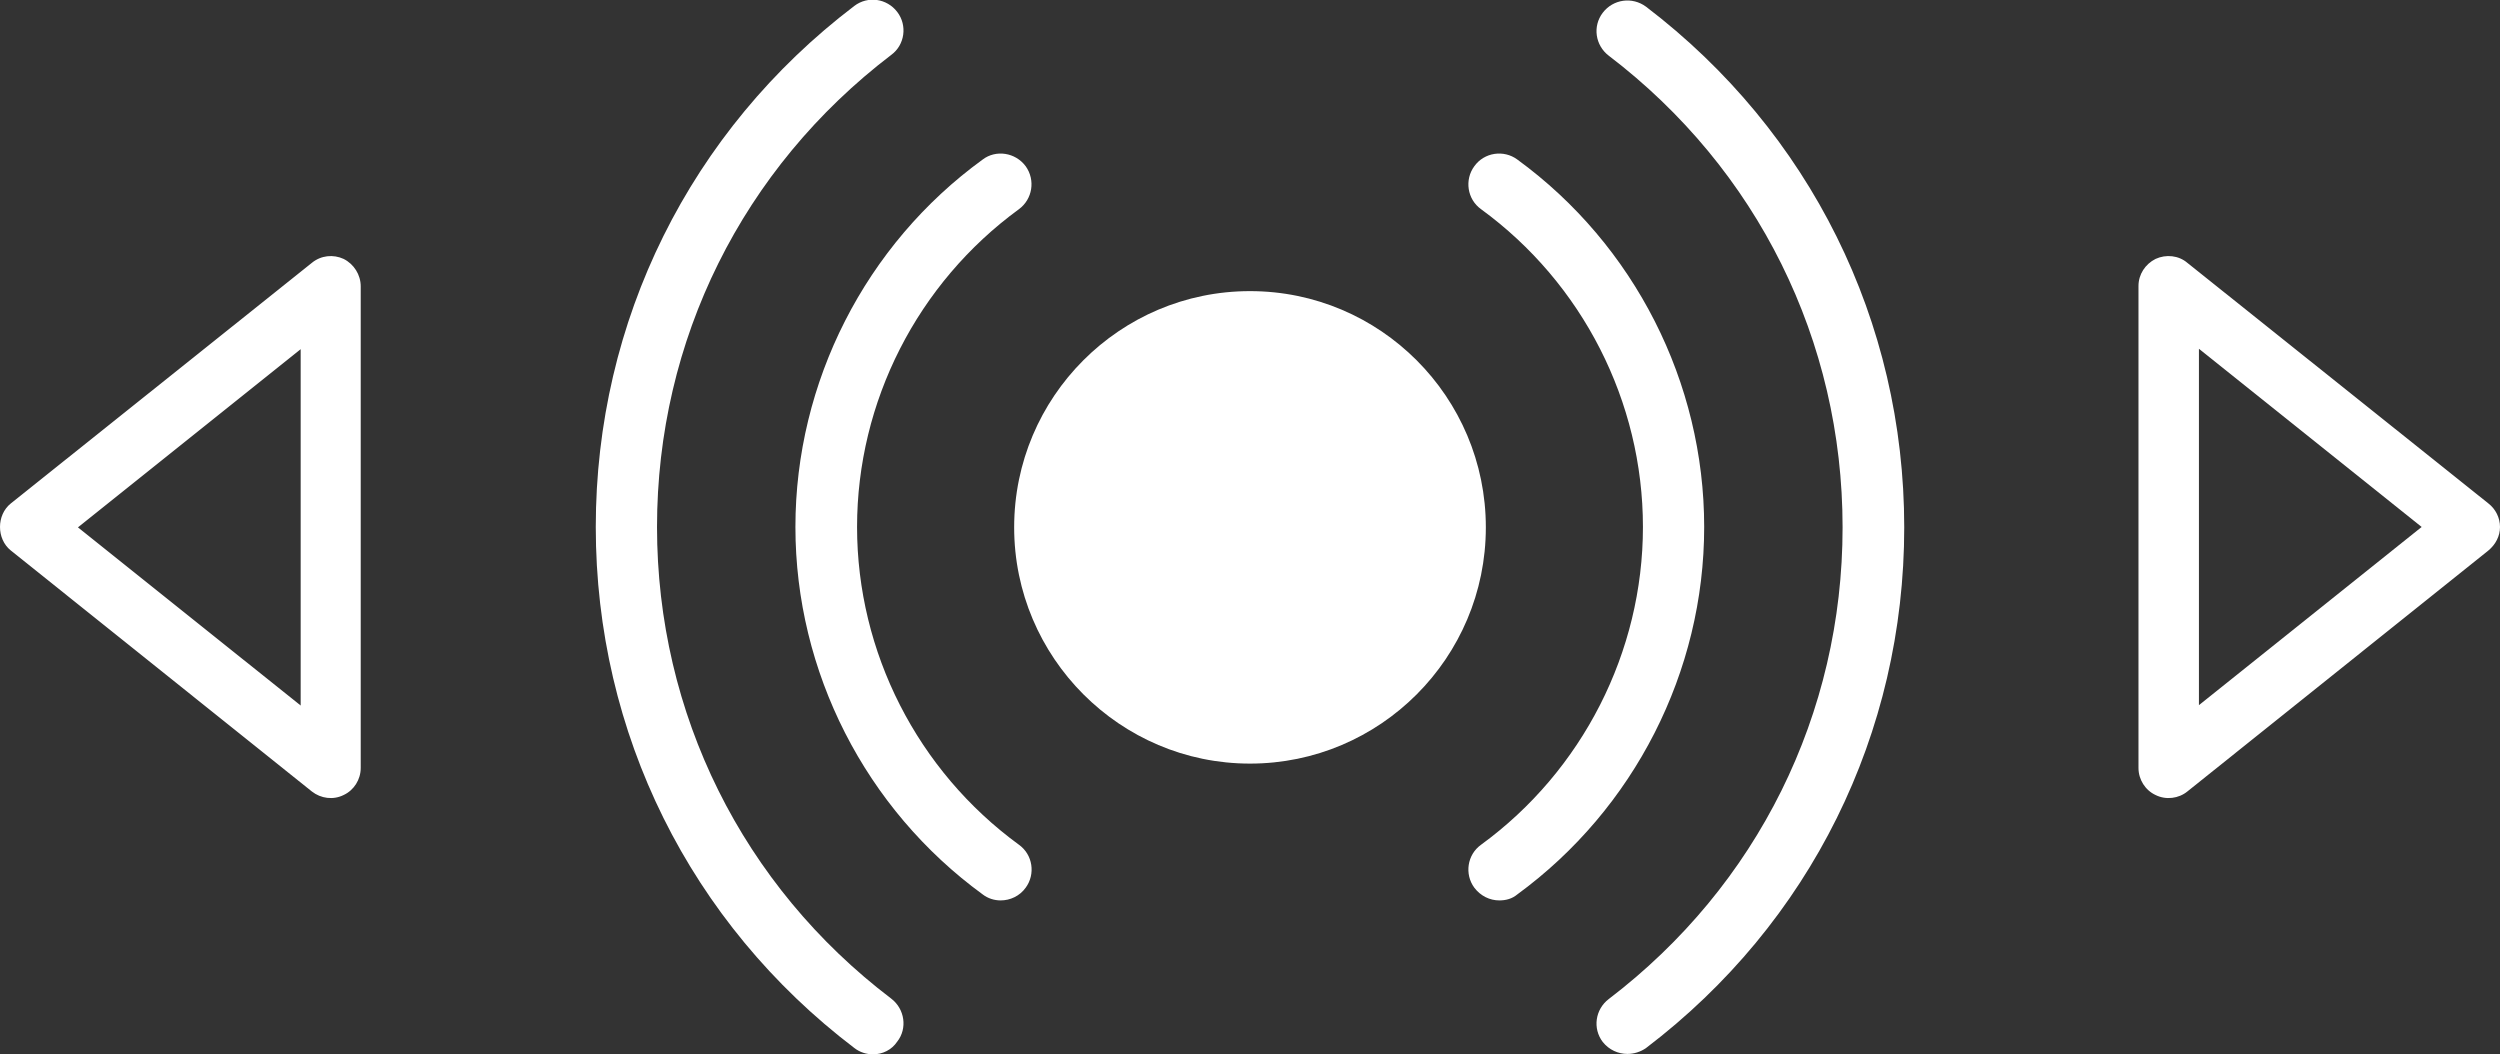 <?xml version="1.0" encoding="utf-8"?>
<!-- Generator: Adobe Illustrator 28.0.0, SVG Export Plug-In . SVG Version: 6.00 Build 0)  -->
<svg version="1.1" id="Laag_1" xmlns="http://www.w3.org/2000/svg" xmlns:xlink="http://www.w3.org/1999/xlink" x="0px" y="0px"
	 viewBox="0 0 628.6 265.1" style="enable-background:new 0 0 628.6 265.1;" xml:space="preserve">
<rect x="0" y="0" width="628.6" height="265.1" fill="#333333" stroke="none"/>
<style type="text/css">
	.st0{fill:#FFFFFF;}
</style>
<g>
	<path class="st0" d="M251.6,226.4c-1.6,0-3.2-0.5-4.5-1.5c-29.5-21.5-47.1-56-47.1-92.4c0-36.4,17.6-71,47.1-92.4
		c3.3-2.5,8.2-1.8,10.8,1.7c2.5,3.5,1.7,8.3-1.7,10.8c-25.5,18.6-40.7,48.4-40.7,79.9c0,31.5,15.2,61.3,40.7,79.9
		c3.5,2.5,4.2,7.4,1.7,10.8C256.4,225.3,254,226.4,251.6,226.4"/>
	<path class="st0" d="M377,226.4c-2.4,0-4.7-1.1-6.3-3.2c-2.5-3.4-1.8-8.3,1.7-10.8c25.5-18.6,40.7-48.5,40.7-79.9
		c0-31.5-15.2-61.3-40.7-79.9c-3.5-2.5-4.2-7.4-1.7-10.8c2.5-3.5,7.4-4.2,10.8-1.7c29.5,21.5,47,56.1,47,92.4
		c0,36.4-17.6,70.9-47,92.4C380.2,226,378.6,226.4,377,226.4"/>
	<path class="st0" d="M219.5,265.1c-1.6,0-3.3-0.5-4.7-1.6c-41.3-31.4-65-79.2-65-131c0-51.8,23.7-99.6,65-131
		c3.4-2.6,8.2-1.9,10.8,1.5c2.6,3.4,1.9,8.3-1.5,10.8c-37.4,28.5-58.9,71.7-58.9,118.7c0,46.9,21.5,90.2,58.9,118.6
		c3.4,2.6,4.1,7.5,1.5,10.8C224.2,264,221.9,265.1,219.5,265.1"/>
	<path class="st0" d="M409.2,265c-2.3,0-4.6-1-6.2-3c-2.6-3.4-1.9-8.2,1.5-10.8c37.4-28.5,58.8-71.7,58.8-118.6
		c0-46.9-21.4-90.1-58.8-118.6c-3.4-2.6-4.1-7.4-1.5-10.8c2.6-3.4,7.4-4.1,10.9-1.5c41.2,31.4,64.9,79.1,64.9,130.9
		c0,51.8-23.6,99.5-64.9,130.9C412.5,264.5,410.8,265,409.2,265"/>
	<path class="st0" d="M78.4,66.1L2.7,126.6c-3.6,2.9-3.6,8.9,0,11.8L78.4,199c2.3,1.8,5.4,2.2,8,0.9c2.6-1.2,4.3-3.9,4.3-6.8V72
		c0-2.9-1.7-5.6-4.3-6.9C83.8,63.9,80.7,64.2,78.4,66.1 M75.6,177.4l-56-44.8l56-44.8V177.4z"/>
	<path class="st0" d="M542,65.1c-2.6,1.3-4.3,3.9-4.3,6.8v121.2c0,2.9,1.7,5.6,4.3,6.8c2.6,1.3,5.8,0.9,8-0.9l75.7-60.6
		c1.8-1.5,2.9-3.6,2.9-5.9c0-2.3-1.1-4.5-2.9-5.9L550,66.1C547.8,64.2,544.6,63.9,542,65.1 M608.9,132.5l-56,44.8V87.7L608.9,132.5z
		"/>
	<path class="st0" d="M314.3,73.2c-32.7,0-59.3,26.6-59.3,59.4c0,32.7,26.6,59.4,59.3,59.4s59.3-26.6,59.3-59.4
		C373.6,99.8,347,73.2,314.3,73.2"/>
</g>
</svg>
